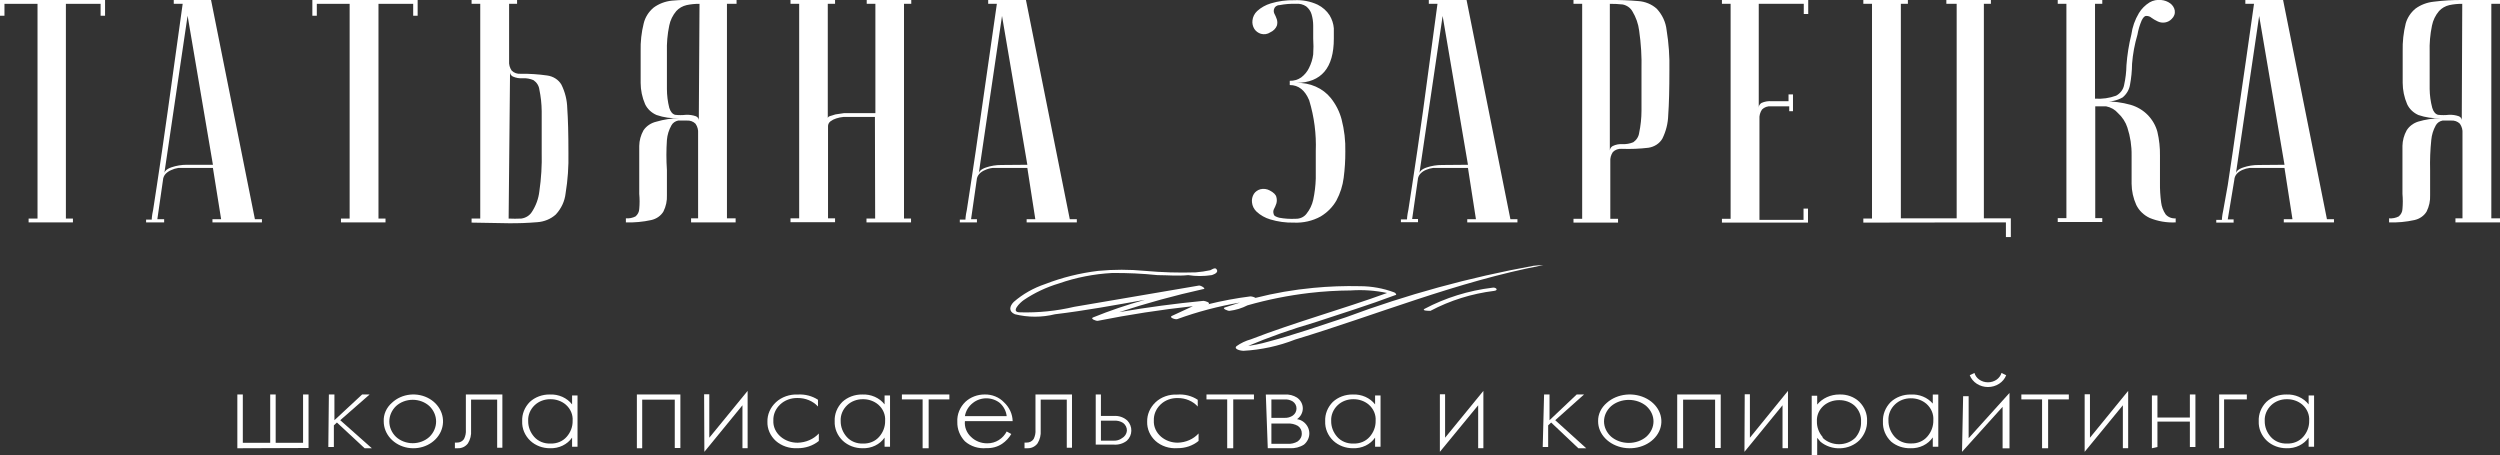 <?xml version="1.0" encoding="UTF-8"?> <svg xmlns="http://www.w3.org/2000/svg" width="258" height="47" viewBox="0 0 258 47" fill="none"><rect x="0" y="0" width="258" height="47" fill="#333333" stroke="none"/> <g clip-path="url(#clip0)"> <path d="M10.842 0V1.624H10.382V0.395H6.8V22.556H7.526V22.951H2.952V22.556H3.872V0.395H0.46V1.624H0V0H10.842Z" fill="white"></path> <path d="M21.974 17.334H19.094H18.392C18.139 17.372 17.894 17.446 17.666 17.554C17.444 17.647 17.246 17.782 17.085 17.949C16.924 18.13 16.831 18.353 16.819 18.585L16.238 22.622H16.94V22.951H15.319C15.174 22.951 15.077 22.951 15.077 22.951V22.666H15.658C15.658 22.666 15.658 22.315 15.803 21.657L16.19 19.134C16.351 18.095 16.529 16.91 16.722 15.579C16.916 14.248 17.11 12.895 17.303 11.52L18.852 0.395H17.932V0H21.78L26.306 22.622H27.032V22.951H21.925V22.622H22.821L21.974 17.334ZM21.974 17.005L19.36 1.624L16.94 18.015C16.94 17.685 17.182 17.444 17.69 17.268C18.2 17.092 18.742 17.002 19.288 17.005H21.974Z" fill="white"></path> <path d="M43.101 0V1.624H42.641V0.395H39.059V22.556H39.785V22.951H35.187V22.556H36.083V0.395H32.695V1.624H32.235V0H43.101Z" fill="white"></path> <path d="M48.667 22.973V22.556H49.562V0.395H48.667V0H53.362V0.395H52.539V6.297C52.509 6.644 52.602 6.99 52.805 7.285C52.919 7.402 53.062 7.492 53.221 7.549C53.381 7.607 53.554 7.629 53.725 7.614C54.64 7.602 55.555 7.66 56.459 7.789C56.77 7.83 57.066 7.936 57.323 8.1C57.58 8.264 57.789 8.481 57.936 8.733C58.316 9.5 58.522 10.328 58.541 11.168C58.621 12.266 58.662 13.809 58.662 15.798C58.693 17.186 58.596 18.573 58.371 19.945C58.285 20.753 57.931 21.518 57.355 22.14C56.842 22.602 56.164 22.882 55.443 22.93C54.47 23.012 53.492 23.048 52.515 23.039L48.667 22.973ZM52.491 22.556C52.926 22.578 53.362 22.578 53.797 22.556C54.024 22.524 54.239 22.447 54.428 22.329C54.616 22.211 54.773 22.056 54.886 21.876C55.311 21.226 55.575 20.5 55.661 19.748C55.856 18.41 55.937 17.06 55.903 15.711C55.903 13.911 55.903 12.5 55.903 11.476C55.896 10.725 55.815 9.976 55.661 9.238C55.638 9.048 55.572 8.864 55.468 8.698C55.364 8.532 55.224 8.387 55.056 8.272C54.716 8.126 54.342 8.058 53.967 8.075C53.609 8.104 53.249 8.043 52.926 7.899C52.841 7.854 52.769 7.791 52.718 7.714C52.667 7.637 52.639 7.55 52.636 7.46L52.491 22.556Z" fill="white"></path> <path d="M76.013 0V0.395H75.021V22.535H75.917V22.952H71.319V22.535H72.044V13.758C72.075 13.411 71.981 13.065 71.778 12.77C71.665 12.654 71.522 12.563 71.362 12.506C71.202 12.449 71.03 12.427 70.859 12.441H69.987C69.836 12.471 69.694 12.532 69.572 12.62C69.45 12.707 69.352 12.819 69.286 12.946C69.026 13.411 68.87 13.918 68.826 14.438C68.755 15.476 68.755 16.516 68.826 17.554V20.143C68.853 20.724 68.728 21.303 68.463 21.832C68.332 22.05 68.153 22.241 67.936 22.392C67.719 22.543 67.47 22.652 67.204 22.71C66.349 22.898 65.47 22.979 64.591 22.952V22.535C64.936 22.558 65.281 22.49 65.583 22.337C65.7 22.239 65.795 22.12 65.861 21.988C65.928 21.857 65.965 21.714 65.97 21.569C66.018 21.051 66.018 20.53 65.97 20.011C65.97 19.353 65.97 18.497 65.97 17.444C65.97 16.391 65.97 15.594 65.97 15.052C65.98 14.495 66.129 13.948 66.406 13.451C66.709 13 67.196 12.677 67.761 12.551C68.504 12.331 69.279 12.213 70.06 12.2C69.277 12.235 68.494 12.123 67.761 11.871C67.229 11.641 66.807 11.243 66.575 10.752C66.273 10.053 66.117 9.309 66.115 8.558C66.115 7.68 66.115 6.59 66.115 5.288C66.089 4.322 66.194 3.356 66.43 2.414C66.578 1.791 66.933 1.224 67.447 0.79C67.987 0.39 68.642 0.139 69.334 0.066C70.283 -0.018 71.237 -0.04 72.19 0H76.013ZM72.19 0.395C71.742 0.391 71.295 0.435 70.859 0.527C70.441 0.624 70.068 0.839 69.794 1.141C69.424 1.579 69.175 2.09 69.068 2.633C68.879 3.537 68.798 4.456 68.826 5.376C68.826 7.014 68.826 8.28 68.826 9.172C68.826 9.829 68.907 10.484 69.068 11.125C69.197 11.534 69.399 11.776 69.673 11.849C70.043 11.89 70.416 11.89 70.786 11.849C71.141 11.83 71.496 11.883 71.827 12.002C71.914 12.04 71.987 12.099 72.039 12.173C72.09 12.246 72.117 12.332 72.117 12.419L72.19 0.395Z" fill="white"></path> <path d="M90.292 12.068H87.654H87.049C86.793 12.091 86.541 12.143 86.299 12.222C86.078 12.289 85.873 12.394 85.694 12.529C85.612 12.595 85.548 12.676 85.507 12.767C85.465 12.858 85.446 12.957 85.452 13.056V22.535H86.178V22.93H81.58V22.535H82.475V0.395H81.58V0H86.178V0.395H85.427V12.2C85.427 12.2 85.427 12.046 85.645 11.98L86.226 11.805L87.121 11.673H87.92H90.34V0.395H89.445V0H94.043V0.395H93.293V22.556H94.019V22.951H89.421V22.556H90.316L90.292 12.068Z" fill="white"></path> <path d="M106.022 17.334H103.118H102.416C102.146 17.367 101.884 17.442 101.642 17.554C101.42 17.647 101.222 17.782 101.061 17.949C100.9 18.13 100.807 18.353 100.795 18.585L100.214 22.622H100.819V22.951H99.294C99.149 22.951 99.052 22.951 99.052 22.951V22.666H99.633C99.633 22.666 99.633 22.315 99.778 21.657L100.165 19.134C100.327 18.095 100.504 16.91 100.698 15.579C100.891 14.248 101.085 12.895 101.279 11.52L102.876 0.395H101.98V0H105.877L110.402 22.622H111.128V22.951H105.949V22.622H106.845L106.022 17.334ZM106.022 17.005L103.408 1.646L100.988 18.036C100.988 17.707 101.23 17.466 101.738 17.29C102.248 17.114 102.79 17.024 103.336 17.027L106.022 17.005Z" fill="white"></path> <path d="M133.707 22.578C133.924 22.585 134.139 22.542 134.334 22.454C134.528 22.366 134.695 22.235 134.82 22.074C135.167 21.643 135.406 21.149 135.522 20.626C135.677 19.902 135.766 19.168 135.788 18.431C135.788 17.583 135.788 16.64 135.788 15.601C135.855 13.832 135.627 12.064 135.11 10.357C134.675 9.304 134.005 8.777 133.102 8.777V8.338C133.53 8.352 133.95 8.227 134.288 7.987C134.633 7.726 134.906 7.395 135.086 7.022C135.312 6.577 135.459 6.103 135.522 5.617C135.559 5.069 135.559 4.52 135.522 3.972C135.522 3.511 135.522 3.072 135.522 2.633C135.521 2.24 135.464 1.85 135.352 1.47C135.26 1.156 135.066 0.873 134.796 0.658C134.492 0.449 134.11 0.355 133.731 0.395C133.17 0.376 132.609 0.42 132.061 0.527C131.747 0.527 131.553 0.724 131.504 0.878C131.433 1.04 131.433 1.22 131.504 1.382C131.61 1.581 131.699 1.786 131.771 1.997C131.837 2.212 131.837 2.44 131.771 2.655C131.65 2.953 131.407 3.196 131.093 3.335C130.957 3.429 130.798 3.493 130.63 3.519C130.461 3.546 130.288 3.536 130.125 3.489C129.84 3.4 129.599 3.221 129.447 2.984C129.284 2.717 129.216 2.41 129.254 2.107C129.29 1.744 129.46 1.404 129.738 1.141C130.131 0.782 130.612 0.511 131.141 0.351C131.921 0.115 132.74 0.004 133.562 0.022C134.399 -0.024 135.235 0.135 135.982 0.483C136.495 0.741 136.921 1.12 137.216 1.58C137.464 1.993 137.613 2.449 137.651 2.918C137.651 3.379 137.651 3.73 137.651 3.994C137.651 7.007 136.361 8.528 133.779 8.557C134.468 8.532 135.153 8.66 135.773 8.932C136.394 9.204 136.931 9.61 137.337 10.115C137.862 10.774 138.24 11.52 138.45 12.31C138.735 13.402 138.865 14.523 138.837 15.645C138.842 16.547 138.785 17.448 138.668 18.344C138.567 19.159 138.313 19.953 137.918 20.692C137.541 21.356 136.982 21.923 136.296 22.337C135.461 22.799 134.49 23.021 133.513 22.974C132.692 22.992 131.873 22.88 131.093 22.644C130.563 22.486 130.081 22.215 129.689 21.854C129.41 21.593 129.239 21.252 129.205 20.889C129.168 20.585 129.235 20.279 129.399 20.011C129.55 19.779 129.792 19.607 130.077 19.529C130.239 19.489 130.409 19.481 130.576 19.504C130.742 19.526 130.902 19.58 131.045 19.66C131.456 19.88 131.674 20.099 131.722 20.34C131.783 20.556 131.783 20.783 131.722 20.999C131.652 21.21 131.563 21.415 131.456 21.613C131.387 21.776 131.387 21.955 131.456 22.118C131.456 22.271 131.698 22.381 132.013 22.469C132.57 22.571 133.139 22.608 133.707 22.578Z" fill="white"></path> <path d="M151.494 17.334H148.59H147.888C147.636 17.365 147.391 17.432 147.162 17.532C146.939 17.624 146.741 17.759 146.581 17.927C146.419 18.107 146.326 18.33 146.315 18.563L145.734 22.6H146.339V22.93H144.815C144.645 22.93 144.573 22.93 144.573 22.93V22.644H145.202C145.202 22.644 145.202 22.293 145.347 21.635L145.734 19.112C145.896 18.073 146.073 16.888 146.267 15.557C146.46 14.226 146.654 12.873 146.848 11.498L148.348 0.395H147.453V0H151.349L155.874 22.622H156.6V22.951H151.421V22.622H152.317L151.494 17.334ZM151.494 17.005L148.88 1.646L146.46 18.036C146.46 17.707 146.702 17.466 147.211 17.29C147.728 17.111 148.278 17.022 148.832 17.027L151.494 17.005Z" fill="white"></path> <path d="M166.135 -0C167.113 -0.009 168.09 0.027 169.064 0.11C169.784 0.157 170.463 0.438 170.975 0.9C171.55 1.522 171.904 2.286 171.992 3.094C172.217 4.466 172.314 5.853 172.282 7.241C172.282 9.23 172.242 10.774 172.161 11.871C172.141 12.711 171.936 13.539 171.556 14.306C171.412 14.555 171.206 14.771 170.954 14.934C170.702 15.098 170.411 15.206 170.104 15.25C169.198 15.357 168.283 15.393 167.37 15.359C167.199 15.345 167.026 15.367 166.866 15.424C166.706 15.481 166.564 15.572 166.45 15.688C166.249 15.984 166.155 16.329 166.184 16.676V22.578H166.982V22.973H162.384V22.578H163.28V0.395H162.384V-0H166.135ZM166.135 0.395V15.535C166.139 15.443 166.167 15.352 166.218 15.272C166.268 15.192 166.34 15.124 166.426 15.074C166.743 14.916 167.106 14.847 167.466 14.877C167.841 14.888 168.214 14.821 168.555 14.679C168.722 14.563 168.862 14.418 168.966 14.252C169.07 14.086 169.136 13.903 169.16 13.714C169.318 12.961 169.399 12.197 169.402 11.432C169.402 10.408 169.402 8.996 169.402 7.197C169.436 5.847 169.355 4.498 169.16 3.16C169.073 2.459 168.834 1.78 168.459 1.163C168.359 0.988 168.219 0.834 168.048 0.713C167.876 0.592 167.678 0.506 167.466 0.461C167.024 0.415 166.58 0.393 166.135 0.395Z" fill="white"></path> <path d="M186.609 0V1.448H186.149V0.395H181.503V11.125C181.498 11.025 181.522 10.926 181.573 10.837C181.624 10.749 181.7 10.674 181.793 10.62C182.116 10.476 182.476 10.415 182.834 10.444H184.576V9.742H185.036V11.476H184.649V10.971H182.761C182.59 10.956 182.417 10.978 182.258 11.036C182.098 11.093 181.955 11.183 181.841 11.3C181.64 11.596 181.547 11.941 181.575 12.288V22.688H186.125V21.525H186.585V22.973H177.703V22.578H178.599V0.395H177.703V0H186.609Z" fill="white"></path> <path d="M192.296 22.973V22.556H193.191V0.395H192.296V0H196.894V0.395H196.168V22.535H201.928V0.395H200.863V0H205.461V0.395H204.735V22.535H207.518V24.465H207.01V22.951L192.296 22.973Z" fill="white"></path> <path d="M219.957 3.555C220.062 2.786 220.324 2.042 220.731 1.36C220.998 0.912 221.38 0.528 221.844 0.241C222.197 0.038 222.616 -0.047 223.03 5.08372e-05C223.376 0.029 223.705 0.151 223.974 0.351C224.218 0.535 224.381 0.792 224.434 1.075C224.46 1.234 224.446 1.395 224.391 1.548C224.336 1.7 224.243 1.839 224.119 1.953C223.944 2.145 223.7 2.274 223.43 2.319C223.16 2.363 222.881 2.319 222.643 2.194C222.42 2.089 222.21 1.964 222.014 1.821C221.943 1.76 221.86 1.713 221.768 1.683C221.676 1.652 221.579 1.64 221.481 1.646C221.312 1.646 221.167 1.821 221.022 2.106C220.818 2.581 220.672 3.074 220.586 3.577C220.295 4.56 220.108 5.567 220.029 6.583C220.022 7.318 219.949 8.052 219.812 8.777C219.727 9.266 219.463 9.714 219.061 10.05C218.486 10.381 217.804 10.528 217.125 10.466C218.06 10.447 218.992 10.565 219.884 10.818C220.566 11.019 221.176 11.383 221.651 11.871C222.131 12.367 222.472 12.962 222.643 13.604C222.834 14.419 222.924 15.251 222.909 16.084C222.909 17.137 222.909 18.058 222.909 18.87C222.899 19.545 222.94 20.219 223.03 20.889C223.081 21.325 223.238 21.744 223.49 22.118C223.611 22.261 223.77 22.374 223.952 22.447C224.133 22.52 224.333 22.55 224.531 22.535V22.951C223.607 22.997 222.686 22.838 221.844 22.491C221.23 22.2 220.744 21.728 220.465 21.152C220.151 20.456 219.987 19.711 219.981 18.958C219.981 18.11 219.981 17.137 219.981 16.04C219.997 15.067 219.85 14.098 219.545 13.165C219.365 12.602 219.032 12.09 218.577 11.673C218.27 11.315 217.833 11.066 217.343 10.971H216.23V22.513H216.956V22.908H212.358V22.513H213.253V0.395H212.358V5.08372e-05H216.956V0.395H216.206V10.181C216.948 10.232 217.694 10.127 218.384 9.874C218.6 9.756 218.786 9.597 218.928 9.408C219.07 9.218 219.165 9.003 219.207 8.777C219.357 8.105 219.438 7.422 219.449 6.736C219.528 5.665 219.698 4.602 219.957 3.555Z" fill="white"></path> <path d="M235.76 17.334H232.856H232.154C231.902 17.365 231.657 17.432 231.428 17.532C231.207 17.625 231.009 17.76 230.847 17.927C230.685 18.107 230.592 18.33 230.581 18.563L229.904 22.644H230.509V22.973H228.96C228.79 22.973 228.718 22.973 228.718 22.973V22.688H229.299C229.299 22.688 229.299 22.337 229.444 21.679L229.904 19.112C230.049 18.08 230.242 16.917 230.436 15.557C230.63 14.197 230.823 12.858 231.017 11.498C231.501 8.221 232.033 4.52 232.614 0.395H231.719V0H235.615L240.14 22.622H240.866V22.951H235.687V22.622H236.583L235.76 17.334ZM235.76 17.005L233.146 1.646L230.726 18.036C230.726 17.707 230.968 17.466 231.477 17.29C231.994 17.111 232.544 17.022 233.098 17.027L235.76 17.005Z" fill="white"></path> <path d="M258 0V0.395H257.105V22.535H258V22.952H253.402V22.535H254.128V13.758C254.158 13.411 254.065 13.065 253.862 12.771C253.748 12.654 253.605 12.563 253.445 12.506C253.286 12.449 253.113 12.427 252.942 12.441H252.071C251.919 12.471 251.777 12.532 251.655 12.62C251.534 12.707 251.436 12.819 251.369 12.946C251.111 13.412 250.955 13.918 250.909 14.438C250.801 15.474 250.761 16.514 250.788 17.554V20.143C250.814 20.724 250.69 21.303 250.425 21.833C250.295 22.05 250.115 22.241 249.898 22.392C249.682 22.543 249.433 22.652 249.167 22.71C248.312 22.9 247.433 22.981 246.553 22.952V22.535C246.898 22.56 247.244 22.491 247.545 22.337C247.664 22.239 247.759 22.121 247.826 21.989C247.892 21.857 247.929 21.714 247.933 21.569C247.98 21.051 247.98 20.53 247.933 20.011C247.933 19.353 247.933 18.497 247.933 17.444C247.933 16.501 247.933 15.711 247.933 15.052C247.944 14.496 248.093 13.948 248.368 13.451C248.631 13.031 249.052 12.711 249.554 12.551C250.297 12.331 251.072 12.213 251.853 12.2C251.078 12.232 250.304 12.12 249.578 11.871C249.055 11.637 248.642 11.24 248.417 10.752C248.116 10.052 247.96 9.308 247.957 8.558C247.957 7.68 247.957 6.59 247.957 5.288C247.932 4.322 248.038 3.357 248.271 2.414C248.436 1.834 248.78 1.308 249.264 0.9C249.804 0.5 250.459 0.249 251.151 0.176C252.129 0.051 253.116 -0.007 254.104 0H258ZM254.104 0.395C253.656 0.391 253.209 0.435 252.773 0.527C252.356 0.625 251.983 0.84 251.708 1.141C251.338 1.579 251.09 2.091 250.982 2.633C250.793 3.537 250.712 4.456 250.74 5.376C250.74 7.014 250.74 8.28 250.74 9.172C250.748 9.83 250.837 10.485 251.006 11.125C251.127 11.542 251.345 11.783 251.611 11.849C251.981 11.89 252.355 11.89 252.724 11.849C253.079 11.83 253.435 11.883 253.765 12.002C253.852 12.04 253.925 12.099 253.977 12.173C254.028 12.247 254.055 12.332 254.055 12.419L254.104 0.395Z" fill="white"></path> <path d="M24.494 46.26V40.709H25.059V45.7H27.885V40.709H28.45V45.7H31.276V40.709H31.842V46.233L24.494 46.26Z" fill="white"></path> <path d="M33.94 40.709H34.512V43.365L37.372 40.709H38.145L35.113 43.365L38.373 46.26H37.63L34.77 43.604L34.455 43.896V46.127H33.883L33.94 40.709Z" fill="white"></path> <path d="M40.456 41.56C40.948 41.096 41.604 40.801 42.309 40.727C43.015 40.653 43.727 40.804 44.324 41.154C44.92 41.504 45.364 42.032 45.579 42.646C45.793 43.261 45.766 43.923 45.5 44.521C45.235 45.119 44.748 45.614 44.124 45.922C43.5 46.23 42.778 46.332 42.08 46.21C41.382 46.087 40.753 45.748 40.301 45.252C39.849 44.755 39.601 44.13 39.601 43.486C39.583 43.128 39.65 42.771 39.798 42.439C39.945 42.107 40.169 41.807 40.456 41.56ZM40.869 45.086C41.095 45.293 41.363 45.456 41.659 45.568C41.955 45.68 42.272 45.738 42.592 45.738C42.913 45.738 43.23 45.68 43.526 45.568C43.822 45.456 44.09 45.293 44.316 45.086C44.759 44.656 45.006 44.088 45.006 43.498C45.006 42.909 44.759 42.341 44.316 41.91C44.09 41.704 43.822 41.54 43.526 41.428C43.23 41.317 42.913 41.259 42.592 41.259C42.272 41.259 41.955 41.317 41.659 41.428C41.363 41.54 41.095 41.704 40.869 41.91C40.425 42.341 40.178 42.909 40.178 43.498C40.178 44.088 40.425 44.656 40.869 45.086Z" fill="white"></path> <path d="M51.845 40.709V46.205H51.307V41.24H48.615V44.426C48.651 44.891 48.538 45.355 48.292 45.754C48.17 45.92 48.008 46.054 47.819 46.142C47.631 46.23 47.423 46.27 47.215 46.258H46.946V45.674H47.162C47.305 45.679 47.447 45.647 47.574 45.582C47.702 45.517 47.81 45.421 47.888 45.302C48.037 45.006 48.102 44.676 48.077 44.346V40.709H51.845Z" fill="white"></path> <path d="M59.039 41.735V40.815H59.601V46.105H59.039V45.159C58.8 45.509 58.463 45.796 58.062 45.989C57.662 46.182 57.212 46.275 56.759 46.258C56.382 46.26 56.008 46.194 55.66 46.062C55.312 45.93 54.997 45.736 54.733 45.492C54.45 45.224 54.23 44.907 54.085 44.56C53.94 44.213 53.873 43.843 53.889 43.472C53.855 42.74 54.138 42.025 54.677 41.479C54.944 41.231 55.264 41.036 55.617 40.904C55.97 40.772 56.349 40.707 56.731 40.712C57.18 40.691 57.627 40.773 58.031 40.952C58.434 41.131 58.781 41.4 59.039 41.735ZM56.787 41.198C56.488 41.196 56.191 41.249 55.916 41.354C55.64 41.459 55.391 41.615 55.183 41.811C54.954 42.028 54.775 42.284 54.659 42.566C54.543 42.847 54.492 43.147 54.508 43.447C54.499 44.041 54.718 44.619 55.127 45.083C55.328 45.311 55.586 45.493 55.879 45.613C56.173 45.733 56.494 45.788 56.816 45.773C57.133 45.786 57.449 45.73 57.737 45.61C58.026 45.49 58.279 45.309 58.476 45.083C58.892 44.613 59.111 44.024 59.095 43.421C59.117 43.115 59.066 42.807 58.944 42.521C58.823 42.234 58.634 41.974 58.391 41.76C57.958 41.39 57.382 41.188 56.787 41.198Z" fill="white"></path> <path d="M65.725 46.26V40.709H70.215V46.233H69.636V41.243H66.275V46.26H65.725Z" fill="white"></path> <path d="M72.665 40.69H73.199V45.172L77.155 40.339V46.252H76.621V41.824L72.691 46.63L72.665 40.69Z" fill="white"></path> <path d="M84.416 41.256V41.952C84.164 41.675 83.844 41.452 83.481 41.3C83.117 41.148 82.719 41.071 82.317 41.075C81.979 41.066 81.643 41.121 81.331 41.237C81.019 41.352 80.739 41.526 80.509 41.745C80.276 41.966 80.093 42.225 79.973 42.508C79.853 42.792 79.798 43.093 79.81 43.395C79.792 43.706 79.851 44.017 79.982 44.306C80.113 44.595 80.313 44.856 80.568 45.071C81.038 45.47 81.665 45.692 82.317 45.689C82.737 45.679 83.151 45.589 83.528 45.424C83.906 45.26 84.238 45.025 84.503 44.736V45.509C83.9 45.999 83.107 46.267 82.288 46.256C81.88 46.276 81.472 46.22 81.09 46.091C80.708 45.962 80.362 45.764 80.072 45.509C79.784 45.247 79.557 44.936 79.407 44.595C79.257 44.254 79.186 43.89 79.198 43.524C79.179 42.778 79.493 42.056 80.072 41.514C80.363 41.242 80.717 41.031 81.11 40.893C81.502 40.755 81.924 40.694 82.346 40.714C83.087 40.673 83.82 40.865 84.416 41.256Z" fill="white"></path> <path d="M91.289 41.735V40.815H91.851V46.105H91.289V45.159C91.05 45.509 90.713 45.796 90.312 45.989C89.912 46.182 89.462 46.275 89.009 46.258C88.632 46.26 88.258 46.194 87.91 46.062C87.562 45.93 87.247 45.736 86.983 45.492C86.7 45.224 86.48 44.907 86.335 44.56C86.189 44.213 86.123 43.843 86.139 43.472C86.105 42.74 86.388 42.025 86.927 41.479C87.194 41.231 87.514 41.036 87.867 40.904C88.22 40.772 88.599 40.707 88.981 40.712C89.43 40.691 89.877 40.773 90.281 40.952C90.684 41.131 91.031 41.4 91.289 41.735ZM89.037 41.198C88.738 41.196 88.441 41.249 88.166 41.354C87.89 41.459 87.641 41.615 87.433 41.811C87.204 42.028 87.025 42.284 86.909 42.566C86.793 42.847 86.742 43.147 86.758 43.447C86.749 44.041 86.968 44.619 87.377 45.083C87.578 45.311 87.836 45.493 88.129 45.613C88.423 45.733 88.744 45.788 89.066 45.773C89.383 45.786 89.699 45.73 89.987 45.61C90.276 45.49 90.529 45.309 90.726 45.083C91.141 44.613 91.361 44.024 91.345 43.421C91.367 43.115 91.316 42.807 91.194 42.521C91.073 42.234 90.884 41.974 90.641 41.76C90.423 41.574 90.167 41.428 89.887 41.331C89.607 41.235 89.309 41.19 89.009 41.198H89.037Z" fill="white"></path> <path d="M95.214 46.26V41.218H93.076V40.709H97.975V41.218H95.837V46.26H95.214Z" fill="white"></path> <path d="M104.506 43.464H99.579C99.548 43.764 99.59 44.067 99.702 44.35C99.813 44.633 99.991 44.89 100.223 45.101C100.436 45.308 100.693 45.472 100.977 45.584C101.261 45.696 101.566 45.752 101.875 45.751C102.304 45.757 102.725 45.639 103.078 45.413C103.428 45.19 103.708 44.885 103.89 44.529L104.366 44.789C104.134 45.188 103.809 45.534 103.414 45.803C102.951 46.112 102.389 46.267 101.819 46.244C101.413 46.286 101.002 46.245 100.615 46.124C100.228 46.002 99.874 45.804 99.579 45.543C99.055 44.992 98.775 44.277 98.795 43.542C98.774 43.16 98.837 42.779 98.982 42.421C99.126 42.064 99.349 41.737 99.635 41.463C99.897 41.222 100.207 41.032 100.548 40.903C100.889 40.773 101.254 40.708 101.623 40.71C101.997 40.702 102.369 40.77 102.712 40.909C103.056 41.048 103.362 41.255 103.61 41.515C104.169 42.033 104.49 42.731 104.506 43.464ZM99.579 42.944H103.89C103.834 42.432 103.586 41.954 103.19 41.593C102.803 41.279 102.305 41.105 101.791 41.105C101.276 41.105 100.779 41.279 100.391 41.593C99.951 41.936 99.663 42.417 99.579 42.944Z" fill="white"></path> <path d="M110.63 40.709V46.205H110.091V41.24H107.4V44.426C107.435 44.891 107.322 45.355 107.077 45.754C106.955 45.92 106.792 46.054 106.604 46.142C106.416 46.23 106.208 46.27 106 46.258H105.731V45.674H105.946C106.09 45.679 106.232 45.647 106.359 45.582C106.486 45.517 106.594 45.421 106.673 45.302C106.822 45.006 106.887 44.676 106.861 44.346V40.709H110.63Z" fill="white"></path> <path d="M113.079 40.709H113.615V42.927H114.929C115.189 42.905 115.45 42.937 115.696 43.021C115.941 43.104 116.165 43.238 116.35 43.412C116.62 43.699 116.764 44.073 116.753 44.457C116.748 44.841 116.584 45.208 116.297 45.477C115.922 45.773 115.442 45.92 114.956 45.885H113.079V40.709ZM113.615 45.477H114.929C115.238 45.493 115.543 45.403 115.787 45.222C115.93 45.142 116.05 45.031 116.139 44.898C116.227 44.765 116.282 44.614 116.297 44.457C116.304 44.3 116.271 44.144 116.201 44.002C116.131 43.86 116.026 43.736 115.895 43.641C115.634 43.476 115.323 43.395 115.01 43.412H113.615V45.477Z" fill="white"></path> <path d="M123.607 41.26V41.955C123.359 41.678 123.045 41.455 122.687 41.304C122.329 41.152 121.938 41.076 121.542 41.08C121.21 41.071 120.879 41.126 120.572 41.241C120.265 41.356 119.99 41.53 119.764 41.749C119.534 41.969 119.355 42.228 119.237 42.511C119.119 42.793 119.064 43.094 119.076 43.395C119.059 43.706 119.116 44.016 119.245 44.305C119.374 44.593 119.57 44.854 119.821 45.068C120.284 45.467 120.901 45.688 121.542 45.685C121.956 45.675 122.363 45.585 122.734 45.421C123.105 45.257 123.433 45.022 123.693 44.733V45.505C123.1 45.995 122.32 46.262 121.514 46.251C121.098 46.282 120.68 46.231 120.289 46.103C119.898 45.974 119.542 45.77 119.248 45.505C118.964 45.244 118.741 44.933 118.594 44.593C118.446 44.253 118.376 43.889 118.387 43.524C118.369 42.78 118.678 42.059 119.248 41.517C119.534 41.247 119.882 41.035 120.269 40.898C120.655 40.76 121.07 40.699 121.485 40.72C122.242 40.66 122.998 40.852 123.607 41.26Z" fill="white"></path> <path d="M126.647 46.26V41.218H124.509V40.709H129.408V41.218H127.27V46.26H126.647Z" fill="white"></path> <path d="M130.633 40.713H132.589C133.038 40.686 133.484 40.799 133.855 41.034C134.04 41.164 134.19 41.332 134.293 41.525C134.396 41.718 134.45 41.93 134.45 42.145C134.45 42.361 134.396 42.573 134.293 42.766C134.19 42.959 134.04 43.127 133.855 43.257C134.123 43.297 134.373 43.409 134.574 43.578C134.747 43.724 134.885 43.901 134.98 44.1C135.075 44.298 135.123 44.513 135.123 44.729C135.123 44.946 135.075 45.161 134.98 45.359C134.885 45.557 134.747 45.735 134.574 45.881C134.144 46.155 133.628 46.287 133.107 46.256H130.834L130.633 40.713ZM131.208 43.123H132.56C132.87 43.139 133.175 43.054 133.424 42.882C133.541 42.796 133.636 42.686 133.701 42.561C133.766 42.435 133.799 42.298 133.798 42.159C133.801 42.02 133.769 41.881 133.704 41.756C133.639 41.63 133.543 41.52 133.424 41.436C133.17 41.276 132.866 41.2 132.56 41.222H131.208V43.123ZM131.208 45.8H132.877C133.241 45.826 133.604 45.741 133.913 45.559C134.052 45.464 134.163 45.339 134.239 45.194C134.314 45.049 134.35 44.89 134.344 44.729C134.349 44.579 134.315 44.431 134.245 44.295C134.174 44.16 134.071 44.043 133.942 43.953C133.623 43.769 133.25 43.684 132.877 43.712H131.208V45.8Z" fill="white"></path> <path d="M141.909 41.735V40.815H142.472V46.105H141.909V45.159C141.67 45.509 141.333 45.796 140.933 45.989C140.532 46.182 140.082 46.275 139.629 46.258C139.252 46.26 138.879 46.194 138.531 46.062C138.183 45.93 137.867 45.736 137.603 45.492C137.32 45.224 137.1 44.907 136.955 44.56C136.81 44.213 136.743 43.843 136.759 43.472C136.725 42.74 137.008 42.025 137.547 41.479C137.814 41.231 138.134 41.036 138.487 40.904C138.84 40.772 139.219 40.707 139.601 40.712C140.05 40.691 140.497 40.773 140.901 40.952C141.304 41.131 141.651 41.4 141.909 41.735ZM139.657 41.198C139.358 41.196 139.062 41.249 138.786 41.354C138.51 41.459 138.261 41.615 138.053 41.811C137.824 42.028 137.645 42.284 137.529 42.566C137.413 42.847 137.362 43.147 137.378 43.447C137.369 44.041 137.588 44.619 137.997 45.083C138.198 45.311 138.456 45.493 138.75 45.613C139.043 45.733 139.364 45.788 139.686 45.773C140.003 45.786 140.319 45.73 140.608 45.61C140.896 45.49 141.149 45.309 141.346 45.083C141.762 44.613 141.981 44.024 141.965 43.421C141.987 43.115 141.936 42.807 141.814 42.521C141.693 42.234 141.504 41.974 141.261 41.76C140.835 41.396 140.271 41.195 139.686 41.198H139.657Z" fill="white"></path> <path d="M148.595 40.69H149.133V45.172L153.085 40.339V46.252H152.547V41.824L148.595 46.63V40.69Z" fill="white"></path> <path d="M159.349 40.709H159.911V43.365L162.717 40.709H163.475L160.5 43.365L163.699 46.26H162.886L160.079 43.604L159.77 43.896V46.127H159.209L159.349 40.709Z" fill="white"></path> <path d="M165.828 41.568C166.353 41.101 167.052 40.804 167.806 40.728C168.56 40.652 169.321 40.802 169.959 41.152C170.597 41.501 171.072 42.029 171.302 42.644C171.532 43.259 171.503 43.923 171.219 44.521C170.936 45.12 170.416 45.616 169.749 45.924C169.081 46.232 168.309 46.332 167.564 46.209C166.819 46.085 166.148 45.744 165.666 45.246C165.184 44.747 164.922 44.121 164.925 43.476C164.915 43.122 164.99 42.771 165.145 42.443C165.301 42.115 165.533 41.817 165.828 41.568ZM166.266 45.062C166.504 45.267 166.788 45.429 167.101 45.54C167.414 45.651 167.749 45.708 168.088 45.708C168.427 45.708 168.762 45.651 169.075 45.54C169.388 45.429 169.672 45.267 169.91 45.062C170.38 44.635 170.641 44.073 170.641 43.488C170.641 42.904 170.38 42.342 169.91 41.915C169.672 41.71 169.388 41.548 169.075 41.437C168.762 41.326 168.427 41.269 168.088 41.269C167.749 41.269 167.414 41.326 167.101 41.437C166.788 41.548 166.504 41.71 166.266 41.915C165.796 42.342 165.535 42.904 165.535 43.488C165.535 44.073 165.796 44.635 166.266 45.062Z" fill="white"></path> <path d="M173.088 46.26V40.709H177.579V46.233H176.999V41.243H173.697V46.26H173.088Z" fill="white"></path> <path d="M180.055 40.69H180.59V45.172L184.519 40.339V46.252H183.957V41.824L180.028 46.63L180.055 40.69Z" fill="white"></path> <path d="M187.534 45.182V49.221H186.968V40.838H187.534V41.753C187.797 41.429 188.142 41.166 188.54 40.985C188.938 40.804 189.379 40.71 189.825 40.711C190.21 40.696 190.594 40.757 190.951 40.888C191.307 41.02 191.628 41.219 191.89 41.473C192.424 42.009 192.708 42.71 192.682 43.429C192.705 44.163 192.423 44.879 191.89 45.436C191.638 45.684 191.334 45.885 190.996 46.028C190.657 46.17 190.29 46.25 189.917 46.264C189.543 46.279 189.171 46.226 188.82 46.11C188.469 45.994 188.147 45.817 187.873 45.588L187.534 45.182ZM188.1 45.182C188.314 45.391 188.574 45.557 188.864 45.671C189.154 45.785 189.466 45.843 189.783 45.843C190.099 45.843 190.411 45.785 190.701 45.671C190.991 45.557 191.251 45.391 191.465 45.182C191.88 44.705 192.09 44.11 192.059 43.505C192.078 43.209 192.03 42.912 191.918 42.633C191.807 42.354 191.633 42.098 191.409 41.88C191.198 41.689 190.947 41.539 190.67 41.439C190.392 41.339 190.095 41.29 189.797 41.295C189.498 41.293 189.202 41.343 188.926 41.443C188.649 41.543 188.397 41.692 188.184 41.88C187.953 42.089 187.773 42.34 187.656 42.615C187.539 42.891 187.488 43.185 187.506 43.48C187.488 44.067 187.698 44.642 188.1 45.106V45.182Z" fill="white"></path> <path d="M199.463 41.651V40.714H200.032V46.102H199.463V45.139C199.222 45.495 198.882 45.787 198.477 45.984C198.073 46.18 197.619 46.275 197.161 46.258C196.427 46.276 195.715 46.034 195.172 45.581C194.886 45.309 194.663 44.986 194.517 44.633C194.37 44.279 194.303 43.903 194.319 43.525C194.285 42.779 194.571 42.051 195.115 41.495C195.385 41.242 195.708 41.043 196.065 40.909C196.421 40.775 196.804 40.708 197.19 40.714C197.623 40.689 198.057 40.761 198.453 40.925C198.849 41.088 199.196 41.337 199.463 41.651ZM197.19 41.104C196.887 41.102 196.588 41.156 196.309 41.263C196.031 41.371 195.779 41.529 195.57 41.729C195.338 41.949 195.157 42.211 195.04 42.497C194.923 42.784 194.871 43.089 194.888 43.395C194.878 44 195.099 44.589 195.513 45.061C195.716 45.294 195.976 45.479 196.273 45.601C196.569 45.723 196.893 45.779 197.218 45.764C197.538 45.777 197.858 45.72 198.149 45.598C198.441 45.476 198.696 45.292 198.895 45.061C199.315 44.582 199.536 43.983 199.52 43.369C199.542 43.057 199.491 42.743 199.368 42.451C199.245 42.159 199.055 41.895 198.81 41.677C198.372 41.3 197.79 41.094 197.19 41.104Z" fill="white"></path> <path d="M202.595 40.889H203.164V45.221L207.38 40.55V46.265H206.668V41.985L202.481 46.63L202.595 40.889ZM204.247 39.167C204.507 39.353 204.828 39.454 205.158 39.454C205.488 39.454 205.809 39.353 206.07 39.167C206.305 38.993 206.475 38.756 206.554 38.488L207.038 38.723C206.901 39.079 206.646 39.388 206.309 39.606C205.973 39.824 205.57 39.941 205.158 39.941C204.746 39.941 204.344 39.824 204.007 39.606C203.67 39.388 203.416 39.079 203.278 38.723L203.763 38.488C203.839 38.757 204.009 38.995 204.247 39.167Z" fill="white"></path> <path d="M210.742 46.26V41.218H208.604V40.709H213.503V41.218H211.366V46.26H210.742Z" fill="white"></path> <path d="M215.136 40.69H215.684V45.172L219.627 40.339V46.252H219.079V41.824L215.136 46.63V40.69Z" fill="white"></path> <path d="M222.076 46.26V40.814H222.648V43.092H225.995V40.709H226.567V46.129H225.995V43.511H222.648V46.129L222.076 46.26Z" fill="white"></path> <path d="M229.016 46.26V40.709H231.873V41.216H229.526V46.233L229.016 46.26Z" fill="white"></path> <path d="M238.251 41.735V40.815H238.813V46.105H238.251V45.159C238.012 45.509 237.675 45.796 237.274 45.989C236.874 46.182 236.424 46.275 235.971 46.258C235.594 46.26 235.22 46.194 234.872 46.062C234.524 45.93 234.209 45.736 233.945 45.492C233.662 45.224 233.442 44.907 233.296 44.56C233.151 44.213 233.085 43.843 233.101 43.472C233.067 42.74 233.35 42.025 233.889 41.479C234.156 41.231 234.476 41.036 234.829 40.904C235.182 40.772 235.561 40.707 235.943 40.712C236.392 40.691 236.839 40.773 237.242 40.952C237.646 41.131 237.993 41.4 238.251 41.735ZM235.999 41.198C235.7 41.196 235.403 41.249 235.127 41.354C234.852 41.459 234.602 41.615 234.395 41.811C234.166 42.028 233.987 42.284 233.871 42.566C233.755 42.847 233.703 43.147 233.72 43.447C233.711 44.041 233.93 44.619 234.339 45.083C234.54 45.311 234.798 45.493 235.091 45.613C235.385 45.733 235.706 45.788 236.027 45.773C236.345 45.786 236.661 45.73 236.949 45.61C237.238 45.49 237.491 45.309 237.688 45.083C238.103 44.613 238.323 44.024 238.307 43.421C238.329 43.115 238.278 42.807 238.156 42.521C238.035 42.234 237.846 41.974 237.603 41.76C237.17 41.39 236.594 41.188 235.999 41.198Z" fill="white"></path> <path d="M154.205 30.017C151.882 30.304 149.645 31.005 147.622 32.079C147.429 32.079 146.727 32.079 146.993 31.882C149.156 30.733 151.55 29.987 154.035 29.688C154.374 29.622 154.689 29.951 154.205 30.017ZM158.27 27.428C151.643 28.628 145.16 30.407 138.91 32.738C136.248 33.615 133.61 34.537 130.876 35.261C130.087 35.49 129.277 35.652 128.456 35.744H128.698C130.954 34.794 133.274 33.974 135.643 33.286C138.426 32.365 141.258 31.487 143.992 30.456C144.21 30.456 143.992 30.192 143.871 30.17C142.758 29.753 141.566 29.537 140.362 29.534C138.746 29.496 137.129 29.555 135.522 29.71C133.509 29.899 131.517 30.244 129.569 30.741C129.409 30.649 129.226 30.596 129.036 30.587C127.567 30.773 126.112 31.044 124.68 31.399C125.019 31.246 124.341 31.048 124.196 31.048C121.292 31.326 118.396 31.714 115.508 32.211C118.339 31.281 121.223 30.49 124.148 29.841C124.559 29.841 123.954 29.446 123.736 29.468L110.862 31.663C109.038 32.093 107.155 32.285 105.272 32.233C104.231 32.233 105.272 31.224 105.659 30.96C106.76 30.217 107.985 29.639 109.289 29.249C111.04 28.638 112.885 28.275 114.758 28.174C116.327 28.159 117.895 28.232 119.453 28.393C120.518 28.393 121.558 28.503 122.623 28.393C123.424 28.518 124.243 28.518 125.043 28.393C125.043 28.393 125.721 28.218 125.6 27.888C125.479 27.559 125.237 27.713 124.898 27.888C124.405 27.995 123.903 28.068 123.398 28.108C121.653 28.163 119.907 28.111 118.17 27.954C116.562 27.799 114.939 27.799 113.33 27.954C111.447 28.18 109.607 28.638 107.861 29.315C106.652 29.721 105.548 30.348 104.618 31.158C104.183 31.597 104.062 32.145 104.739 32.43C106.094 32.766 107.523 32.766 108.877 32.43C111.999 32.057 115.073 31.487 118.17 30.938C116.339 31.443 114.545 32.051 112.798 32.76C112.483 32.891 113.113 33.133 113.282 33.111C116.509 32.467 119.784 31.962 123.107 31.597L120.929 32.606C120.615 32.76 121.292 33.001 121.486 32.935C123.58 32.171 125.752 31.598 127.972 31.224L126.399 31.728C126.06 31.838 126.737 32.101 126.883 32.079C127.538 31.999 128.171 31.805 128.746 31.509C130.823 30.917 132.952 30.491 135.111 30.236C136.539 30.07 137.978 29.982 139.418 29.973C140.668 29.888 141.925 29.977 143.145 30.236C138.499 31.926 133.683 33.242 129.085 35.02C128.549 35.169 128.049 35.407 127.609 35.722C127.27 36.051 128.093 36.205 128.31 36.205C130.154 36.104 131.965 35.71 133.659 35.042C141.935 32.54 150.381 29.051 159.263 27.362C158.931 27.365 158.599 27.387 158.27 27.428Z" fill="white"></path> </g> <defs> <clipPath id="clip0"> <rect width="258" height="47" fill="white"></rect> </clipPath> </defs> </svg> 